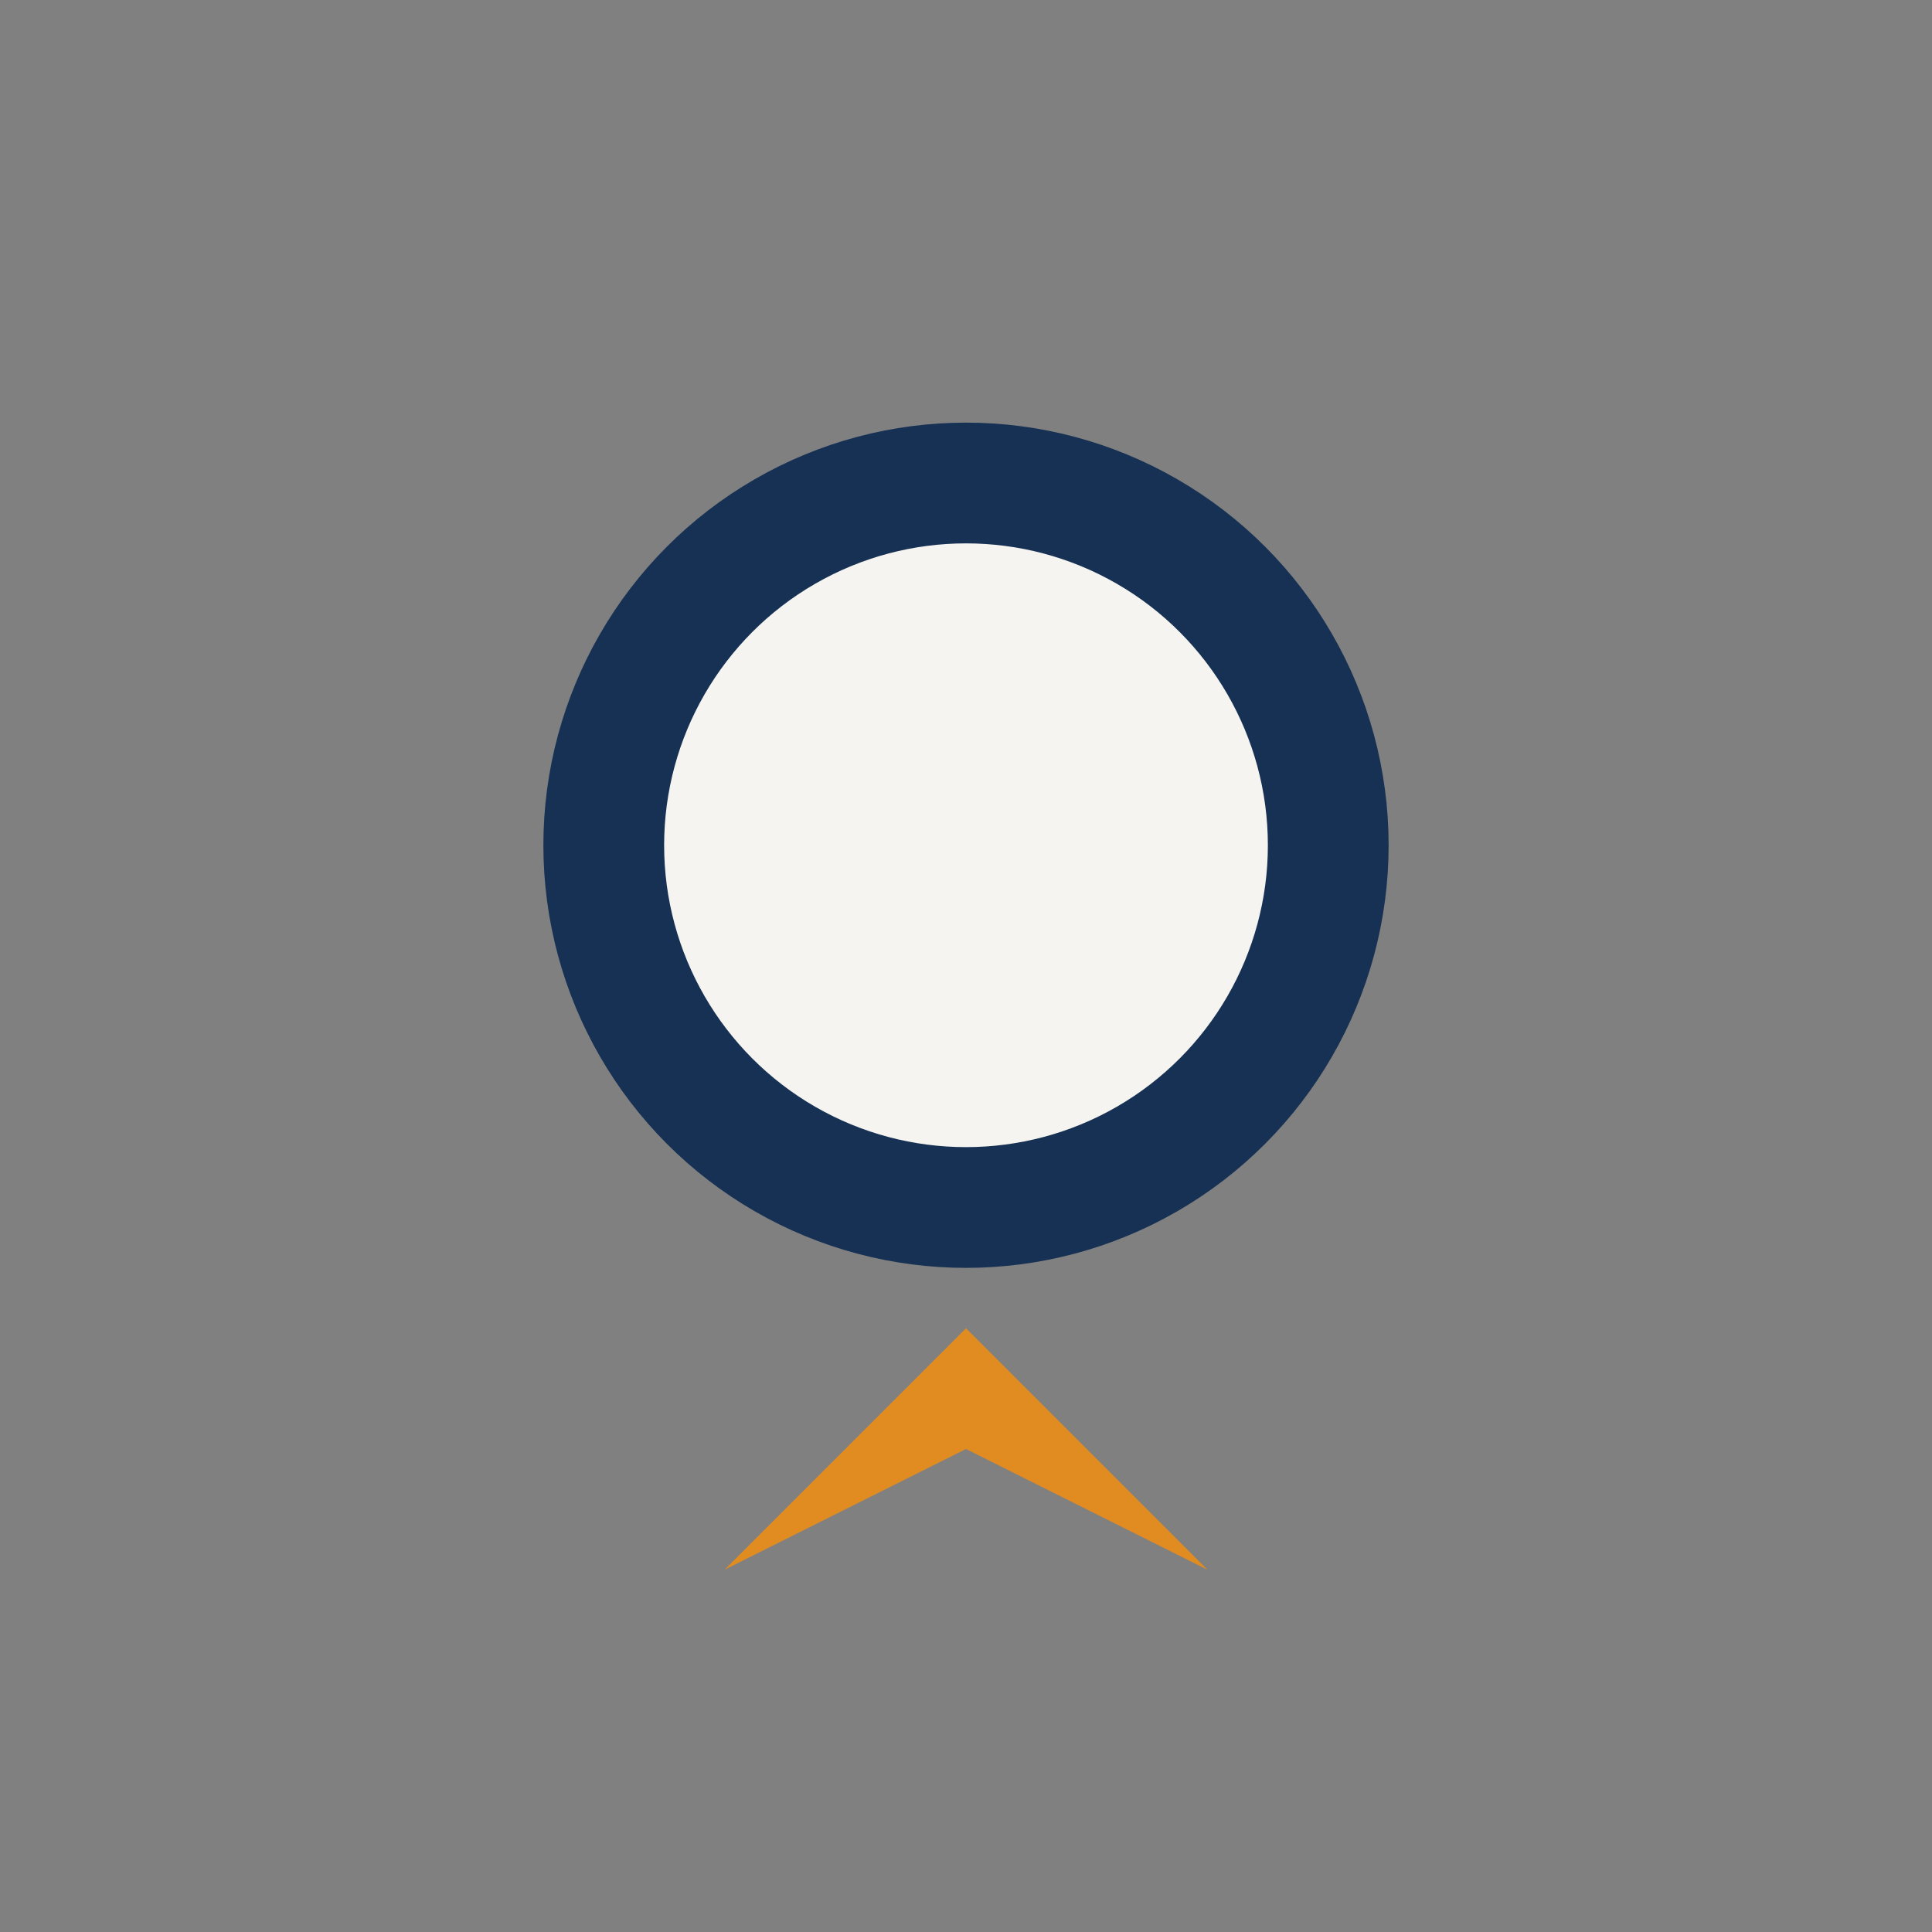 <?xml version="1.0" encoding="UTF-8"?>
<svg xmlns="http://www.w3.org/2000/svg" width="32" height="32" viewBox="0 0 32 32"><rect x="0" y="0" width="32" height="32" fill="#808080" stroke="none"/><circle cx="16" cy="14" r="6" fill="#F5F4F0"/><polygon points="12,26 16,22 20,26 16,24" fill="#E08C21"/><circle cx="16" cy="14" r="6" fill="none" stroke="#163153" stroke-width="2"/></svg>